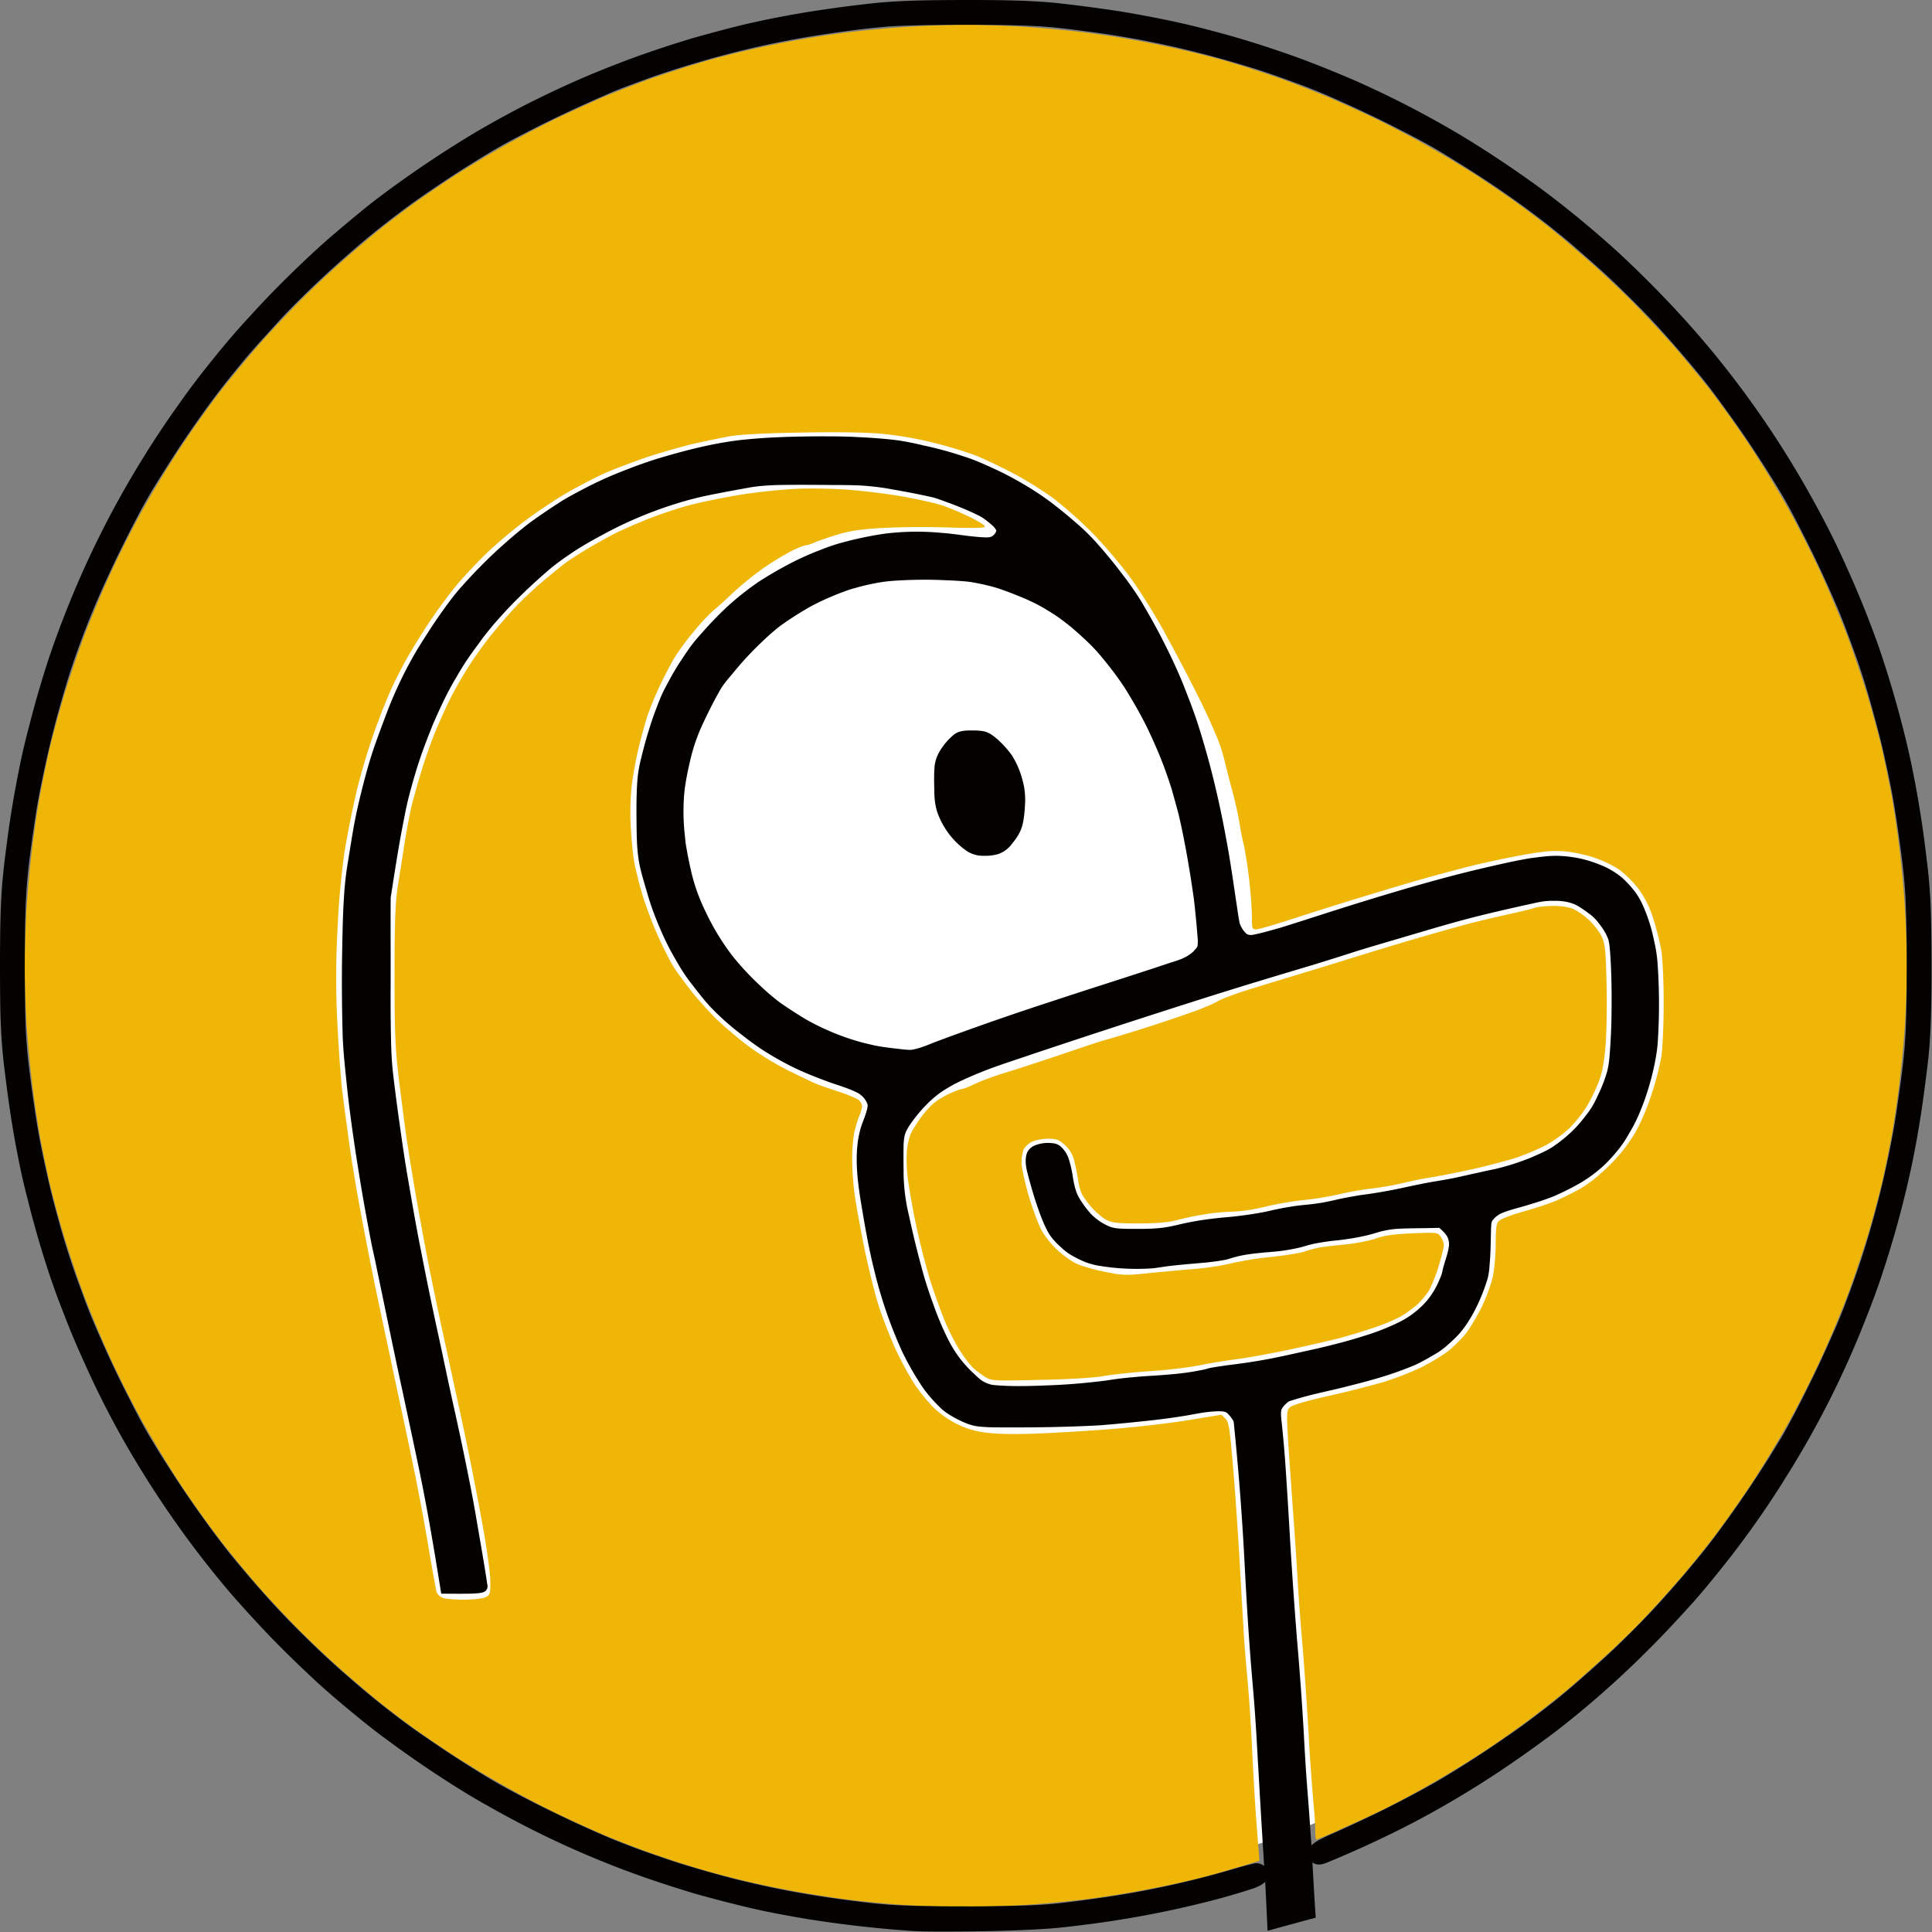 <svg xmlns="http://www.w3.org/2000/svg" width="72" height="72"><rect width="100%" height="100%" fill="#808080" stroke="none"/><path d="M52.875 27c0 14.289-11.586 25.875-25.875 25.875S1.125 41.289 1.125 27 12.711 1.125 27 1.125 52.875 12.711 52.875 27" style="fill:#fff;fill-opacity:1;fill-rule:nonzero;stroke:none" transform="scale(1.333)"/><path d="M25.207 53.254a35 35 0 0 1-1.582-.156 32 32 0 0 1-1.941-.325 27 27 0 0 1-1.887-.453 31 31 0 0 1-1.606-.515 28 28 0 0 1-1.332-.516 48 48 0 0 1-1.218-.551 29 29 0 0 1-2.95-1.656c-.382-.25-.914-.613-1.179-.805-.266-.195-.668-.5-.887-.675-.223-.18-.68-.567-1.02-.864a28 28 0 0 1-1.207-1.133 29 29 0 0 1-1.136-1.207 35 35 0 0 1-1.067-1.289 30 30 0 0 1-1.129-1.582 32 32 0 0 1-1.074-1.765 30 30 0 0 1-.89-1.758 31 31 0 0 1-.77-1.832 33 33 0 0 1-.586-1.758 30 30 0 0 1-.379-1.426c-.07-.324-.179-.843-.238-1.152a31 31 0 0 1-.219-1.449 37 37 0 0 1-.164-1.692 33 33 0 0 1-.055-1.636c0-.461.024-1.219.055-1.692.027-.472.102-1.258.164-1.746s.16-1.141.219-1.449c.059-.313.168-.832.238-1.156.074-.325.246-.965.379-1.422s.399-1.25.586-1.758c.191-.512.539-1.336.77-1.836.23-.496.628-1.289.89-1.754.258-.469.742-1.266 1.074-1.766.332-.503.84-1.214 1.129-1.585.289-.368.77-.946 1.067-1.286.3-.339.808-.882 1.136-1.207.325-.328.868-.836 1.207-1.132.34-.297.797-.688 1.02-.864.219-.179.621-.48.887-.676.265-.195.797-.554 1.179-.808a33 33 0 0 1 1.497-.899 32 32 0 0 1 1.453-.753c.359-.168.906-.418 1.214-.551.309-.129.875-.352 1.258-.492a36 36 0 0 1 1.614-.52c.5-.145 1.382-.359 1.957-.473a30 30 0 0 1 1.933-.32A31 31 0 0 1 25.363.75 30 30 0 0 1 27 .695c.43 0 1.164.024 1.637.055.472.027 1.258.102 1.746.164a28 28 0 0 1 3.82.77c.461.132 1.184.367 1.606.515.421.153 1.019.387 1.332.52.312.133.859.383 1.218.551.36.171 1.016.511 1.453.753a33 33 0 0 1 1.497.899c.382.254.914.613 1.179.808.266.196.668.497.887.676.223.176.68.567 1.02.864.339.296.882.804 1.207 1.132.328.325.836.868 1.136 1.207.297.34.778.918 1.067 1.286.289.371.797 1.082 1.129 1.585.332.5.816 1.297 1.074 1.766.262.465.66 1.258.89 1.754.231.5.579 1.324.77 1.836.187.508.453 1.301.586 1.758s.305 1.097.379 1.422c.07.324.179.843.238 1.156.059.308.156.961.219 1.449.062.488.137 1.274.164 1.746.031.473.055 1.231.055 1.692 0 .457-.028 1.191-.055 1.636a37 37 0 0 1-.164 1.692c-.063.488-.16 1.14-.219 1.449s-.168.828-.238 1.152c-.074.328-.246.969-.379 1.426s-.399 1.25-.586 1.758a31 31 0 0 1-.77 1.832c-.23.5-.628 1.289-.89 1.758a32 32 0 0 1-1.074 1.765c-.332.5-.84 1.215-1.129 1.582-.289.371-.696.868-.903 1.102a49 49 0 0 1-.828.918c-.246.269-.765.781-1.156 1.137-.391.355-.902.808-1.141 1.007a27 27 0 0 1-2.398 1.762 29 29 0 0 1-2.606 1.504 33 33 0 0 1-1.168.543 15 15 0 0 1-.804.352c-.016 0-.031-.129-.031-.282 0-.156-.024-.5-.051-.765a65 65 0 0 1-.137-1.961c-.047-.813-.121-1.864-.16-2.336a71 71 0 0 1-.137-1.797c-.027-.52-.09-1.422-.133-2.016a269 269 0 0 1-.136-1.953c-.051-.824-.047-.886.043-.976.062-.063.437-.176 1.062-.317a29 29 0 0 0 1.563-.394 9 9 0 0 0 1.046-.407c.247-.125.579-.324.735-.441.152-.117.379-.34.504-.492.121-.152.328-.496.457-.762.129-.265.269-.652.312-.859s.078-.621.078-.918c.004-.461.016-.559.102-.633.055-.051.352-.164.66-.25.305-.086.688-.211.852-.277.164-.063.476-.215.695-.336.273-.149.551-.367.863-.676a4.5 4.5 0 0 0 .719-.906c.156-.266.348-.711.469-1.098a8 8 0 0 0 .273-1.051c.031-.222.063-.89.063-1.48 0-.625-.028-1.242-.067-1.477a7 7 0 0 0-.23-.906 2.8 2.8 0 0 0-.414-.828 3 3 0 0 0-.543-.535 3.3 3.3 0 0 0-.727-.34 4 4 0 0 0-.832-.168c-.304-.02-.597.008-1.183.117-.426.078-1.067.215-1.422.305-.356.09-.981.258-1.395.375a127 127 0 0 0-3.656 1.125c-.445.144-.863.265-.926.265-.109 0-.117-.027-.117-.363 0-.199-.035-.668-.078-1.039-.043-.375-.113-.82-.156-.992a7 7 0 0 1-.114-.586 10 10 0 0 0-.199-.887c-.09-.34-.195-.75-.234-.914a4 4 0 0 0-.184-.562c-.062-.149-.156-.364-.207-.481a24 24 0 0 0-.441-.91 52 52 0 0 0-.856-1.617c-.273-.5-.707-1.188-.961-1.528a14 14 0 0 0-1-1.175 12 12 0 0 0-1.093-.977c-.309-.23-.84-.562-1.184-.738-.34-.18-.805-.395-1.027-.485a12 12 0 0 0-1.164-.351 10 10 0 0 0-1.473-.254c-.453-.039-1.274-.051-2.27-.031-1.054.019-1.699.054-1.992.109a34 34 0 0 0-.937.195c-.282.063-.848.223-1.262.356-.41.137-.992.355-1.289.488-.293.137-.785.391-1.086.57-.305.18-.805.516-1.113.747-.309.23-.774.621-1.028.863s-.636.644-.851.894c-.211.254-.555.711-.762 1.024-.207.308-.504.785-.656 1.055-.156.273-.375.707-.488.968a18 18 0 0 0-.911 2.699 29 29 0 0 0-.355 1.774 23 23 0 0 0-.195 2.199 24 24 0 0 0 0 2.602c.035.711.097 1.57.14 1.91s.129.973.188 1.406c.058.43.203 1.301.32 1.93.117.633.289 1.496.375 1.926.09.429.273 1.296.41 1.933.133.633.317 1.492.406 1.906s.247 1.161.348 1.664c.102.5.27 1.407.371 2.012.102.606.199 1.145.219 1.199a.33.33 0 0 0 .168.149c.074.027.34.051.598.051.269-.004.523-.032.601-.071.125-.066.133-.093.129-.468-.004-.223-.098-.899-.207-1.504a100 100 0 0 0-.777-3.836c-.09-.414-.246-1.153-.356-1.641-.105-.484-.277-1.308-.379-1.824s-.269-1.422-.371-2.012a74 74 0 0 1-.265-1.64c-.043-.309-.133-1.008-.2-1.555-.101-.852-.121-1.27-.121-2.899 0-1.554.02-2.023.094-2.523.055-.34.145-.91.199-1.262.059-.355.145-.804.192-.996.05-.191.16-.59.25-.883.086-.297.254-.773.367-1.062.117-.289.32-.746.453-1.012.137-.269.375-.687.531-.926a11 11 0 0 1 .606-.843c.179-.227.48-.575.668-.774.187-.203.547-.539.797-.75s.542-.445.648-.523.383-.254.617-.395c.235-.136.57-.324.746-.414.18-.09.582-.265.899-.394.316-.125.847-.305 1.183-.395.332-.086.981-.219 1.438-.293a17 17 0 0 1 1.504-.16c.367-.02 1.019-.008 1.449.02.426.031 1.129.117 1.555.191.429.078.925.187 1.101.246.18.059.524.203.766.32s.441.239.441.274c0 .043-.289.051-1.058.027a23 23 0 0 0-1.84.016c-.59.035-.887.082-1.235.187-.25.078-.535.176-.632.219a1 1 0 0 1-.243.078c-.035 0-.191.059-.343.129a8 8 0 0 0-.75.445 9 9 0 0 0-.93.742c-.25.239-.508.465-.566.512a5 5 0 0 0-.5.535 7 7 0 0 0-.598.805c-.11.191-.297.555-.414.805s-.266.613-.328.804c-.063.192-.176.602-.25.915-.075.308-.16.792-.192 1.074a7.4 7.4 0 0 0-.023 1.074c.015.309.055.73.086.937s.14.653.242.993.309.882.461 1.211c.148.324.332.683.41.804.074.117.285.407.469.645.183.234.511.601.726.812.219.211.625.559.907.766.281.211.773.512 1.101.672.324.16.672.328.777.371.102.043.395.144.645.226s.496.188.551.231c.051.043.094.121.094.172a1 1 0 0 1-.082.281 4 4 0 0 0-.137.449 4.5 4.5 0 0 0-.059.746c0 .266.028.688.063.938.031.25.152.926.269 1.504.114.574.305 1.34.422 1.699.117.355.336.906.481 1.223.148.312.379.734.511.933.133.199.368.489.524.645.164.164.437.359.66.468.273.133.508.204.836.243.281.039.828.047 1.422.023a60 60 0 0 0 2.203-.137c.68-.058 1.617-.168 2.082-.25l.851-.14.11.109c.094.094.121.25.207 1.258.055.629.137 1.785.183 2.57.043.782.094 1.676.114 1.985.015.312.062.925.105 1.371.043.441.102 1.312.133 1.929.027.622.078 1.469.105 1.883.032.41.067.887.083 1.059l.023.305-.52.16c-.289.086-.753.218-1.035.297a29 29 0 0 1-1.449.32c-.516.105-1.336.238-1.824.297-.488.062-1.274.136-1.746.164a30 30 0 0 1-3.43-.004m2.328-14.762a3 3 0 0 1-.34-.258 3.7 3.7 0 0 1-.386-.519 6.4 6.4 0 0 1-.418-.84c-.102-.25-.274-.734-.383-1.07a20 20 0 0 1-.625-2.832 4 4 0 0 1-.028-.801c.016-.184.071-.414.122-.508.05-.098.179-.301.289-.449s.281-.332.382-.406c.098-.075.297-.192.442-.254.144-.063.289-.114.32-.114s.152-.046.274-.105c.121-.059.328-.145.461-.191.132-.051.386-.133.562-.188.18-.051.758-.242 1.289-.418.531-.18 1.039-.351 1.129-.379.086-.031.293-.09.457-.137a45 45 0 0 0 2.199-.711c.309-.105.653-.253.762-.32.109-.07.605-.25 1.102-.398.496-.153 1.144-.348 1.437-.438.297-.09.719-.218.941-.289.223-.07.934-.289 1.582-.484a78 78 0 0 1 1.801-.516c.34-.094.883-.222 1.207-.293.321-.07.668-.152.766-.187.101-.032.344-.059.539-.059.211-.004.445.031.559.082.109.043.308.184.441.305.133.125.293.328.355.457.098.203.118.363.141 1.269.016.571.004 1.352-.023 1.739-.043.519-.09.789-.196 1.066a5 5 0 0 1-.336.692 3.7 3.7 0 0 1-.48.601 3.4 3.4 0 0 1-.703.5c-.231.117-.61.273-.848.348a19 19 0 0 1-1.18.304c-.414.09-.921.192-1.128.223-.208.031-.555.102-.778.156a8 8 0 0 1-.914.16 9 9 0 0 0-.918.165 9 9 0 0 1-.965.156c-.308.031-.8.117-1.097.191a4.6 4.6 0 0 1-.883.133c-.195 0-.555.035-.809.078a8 8 0 0 0-.777.164c-.219.059-.543.086-1.031.086-.555.004-.75-.015-.899-.09-.105-.047-.293-.203-.414-.34a2.4 2.4 0 0 1-.285-.382 1.5 1.5 0 0 1-.109-.403 6 6 0 0 0-.11-.543.84.84 0 0 0-.269-.441c-.157-.141-.235-.168-.461-.168-.149 0-.352.039-.446.082a.57.57 0 0 0-.238.219 1.2 1.2 0 0 0-.058.363c0 .125.086.531.191.898.109.368.27.805.359.977.09.172.293.43.45.57.156.145.394.317.527.379.133.067.492.168.793.231.508.101.598.105 1.195.043.356-.036.93-.09 1.281-.118a7.5 7.5 0 0 0 1.047-.156 9 9 0 0 1 1.133-.183c.403-.043.824-.11.942-.153.121-.043.312-.093.429-.113s.446-.059.727-.086c.277-.027.652-.101.832-.164.238-.086.504-.121 1.023-.145.696-.027.703-.027.793.098.047.07.086.172.086.227 0 .058-.062.312-.137.566a4.4 4.4 0 0 1-.265.684c-.07.121-.223.304-.336.41-.117.105-.32.254-.453.332a5 5 0 0 1-.719.305c-.262.093-.695.222-.961.296-.266.071-.93.223-1.476.34-.547.114-1.211.235-1.481.266a16 16 0 0 0-.996.164c-.277.059-.891.133-1.363.164-.473.031-1.063.094-1.313.137-.281.051-.976.093-1.801.109-1.312.031-1.347.027-1.531-.086" style="fill:#efb606;fill-opacity:1;fill-rule:nonzero;stroke:none" transform="scale(1.333)"/><path d="M26.926 0c-.926.004-1.86.004-2.781.121-.739.086-1.477.191-2.211.328-.454.086-.911.18-1.36.293q-.598.152-1.191.32-.784.234-1.551.508-.813.295-1.609.637a30 30 0 0 0-1.606.762q-.673.35-1.324.73a31 31 0 0 0-2.832 1.918c-.418.328-.82.668-1.223 1.012-.41.355-.804.73-1.195 1.113A26 26 0 0 0 7.02 8.805 21 21 0 0 0 5.988 10c-.343.422-.676.852-.988 1.301q-.517.72-.98 1.469a26.7 26.7 0 0 0-2.161 4.289 28 28 0 0 0-.5 1.363c-.191.59-.367 1.183-.519 1.781-.117.442-.227.887-.313 1.336a30 30 0 0 0-.3 1.762c-.051.394-.106.789-.145 1.187-.074.758-.078 1.52-.082 2.282 0 .523 0 1.046.012 1.574.015.539.05 1.078.121 1.609.09.742.195 1.481.336 2.211.086.453.183.906.301 1.352.152.609.32 1.214.515 1.816q.211.669.469 1.32.276.727.598 1.43a25 25 0 0 0 1.476 2.824 28 28 0 0 0 1.891 2.746c.312.395.629.789.965 1.16q.433.486.882.954c.395.41.809.808 1.227 1.199.285.265.582.519.883.769.383.321.773.637 1.176.93a31 31 0 0 0 1.82 1.246c.324.203.648.402.984.586a26.5 26.5 0 0 0 4.149 1.914c.535.192 1.078.367 1.621.531q.751.21 1.508.391c.55.129 1.105.23 1.664.324a33 33 0 0 0 2.961.332c.363.016.726.012 1.089.012.872-.004 1.747-.02 2.622-.078.41-.027.82-.082 1.226-.133a28 28 0 0 0 3.078-.578q.722-.174 1.438-.406c.136-.047.281-.106.379-.215a.3.3 0 0 0 .015-.352.335.335 0 0 0-.383-.129c-.39.09-.769.219-1.156.317a26 26 0 0 1-3.07.629c-.438.062-.875.121-1.313.168a16 16 0 0 1-.75.047 51 51 0 0 1-1.519.027c-.59 0-1.18 0-1.77-.02a14 14 0 0 1-.746-.039c-.492-.043-.984-.113-1.472-.179-.418-.063-.84-.129-1.258-.211a28 28 0 0 1-1.504-.336 36 36 0 0 1-1.207-.34 15 15 0 0 1-.746-.242 23 23 0 0 1-1.426-.528 32 32 0 0 1-1.195-.535 62 62 0 0 1-.899-.437c-.441-.227-.89-.457-1.32-.715A34 34 0 0 1 12 48.637c-.363-.246-.719-.5-1.062-.77a24 24 0 0 1-1.145-.941 24 24 0 0 1-1.172-1.078 24 24 0 0 1-1.324-1.387 37 37 0 0 1-.887-1.047 27 27 0 0 1-.93-1.254c-.339-.48-.66-.972-.976-1.472a24 24 0 0 1-.375-.622c-.211-.363-.399-.738-.59-1.113a30 30 0 0 1-.785-1.672 16 16 0 0 1-.469-1.172 22 22 0 0 1-.547-1.636 35 35 0 0 1-.32-1.188c-.078-.328-.148-.652-.219-.98-.082-.403-.16-.813-.219-1.223-.074-.5-.144-1-.199-1.504a15 15 0 0 1-.074-1.172 68 68 0 0 1-.012-2.019c.004-.418.008-.84.032-1.254.019-.422.062-.844.117-1.262.058-.441.121-.887.191-1.324a32 32 0 0 1 .524-2.383c.109-.402.226-.809.347-1.207a24 24 0 0 1 1.156-2.937c.262-.567.54-1.118.829-1.668q.175-.33.367-.653c.394-.64.801-1.281 1.238-1.898q.283-.406.582-.801c.254-.336.524-.664.793-.988.274-.324.559-.629.844-.946q.35-.387.73-.757.563-.556 1.16-1.082c.364-.321.731-.637 1.114-.934.324-.254.652-.504.992-.742.406-.281.82-.563 1.238-.828.34-.215.68-.426 1.028-.625.367-.207.738-.395 1.113-.586a38 38 0 0 1 1.84-.856q.153-.07.312-.133c.328-.132.664-.25.992-.371.395-.136.789-.265 1.192-.382a26 26 0 0 1 3.281-.758q.622-.099 1.25-.18c.289-.035.582-.066.871-.09.277-.019.559-.027.836-.035a65 65 0 0 1 1.977-.012c.414.004.832.012 1.246.032q.37.017.746.058c.328.035.664.082.992.125a26 26 0 0 1 2.668.512c.594.144 1.18.312 1.766.492.48.152.949.324 1.421.5q.416.159.821.34c.558.246 1.113.508 1.656.781.516.262 1.031.527 1.523.836.7.426 1.387.875 2.051 1.356q.516.374 1.008.773.298.238.578.488c.422.364.84.735 1.238 1.129.321.313.637.629.942.961a35 35 0 0 1 1.121 1.289c.316.375.613.781.902 1.184.336.461.653.933.961 1.414.207.324.414.648.606.984.218.383.414.774.613 1.164q.463.922.867 1.871c.168.395.313.797.461 1.2.113.312.223.628.32.953.122.402.231.804.34 1.211q.087.326.16.648.141.61.258 1.227c.09.492.16.992.227 1.488.055.406.105.812.129 1.223.011.16.019.332.023.5.024.668.024 1.339.02 2.011q0 .657-.024 1.309-.013.25-.031.5c-.035.453-.098.902-.16 1.348-.059.421-.121.843-.203 1.261a27 27 0 0 1-.719 2.918 24 24 0 0 1-.504 1.469q-.192.53-.426 1.051-.351.804-.75 1.597a28 28 0 0 1-.625 1.188c-.125.215-.261.426-.39.641a34 34 0 0 1-1.172 1.742c-.262.367-.531.726-.817 1.074q-.505.616-1.035 1.203c-.418.461-.855.902-1.304 1.332-.309.293-.629.578-.95.86-.257.226-.519.449-.785.66-.426.336-.859.664-1.308.968-.645.446-1.305.872-1.985 1.27a31 31 0 0 1-2.082 1.07c-.301.145-.605.278-.91.414-.137.063-.27.125-.391.211a.36.36 0 0 0-.152.301c.004.121.078.25.199.281.121.039.242-.008.352-.054a30 30 0 0 0 2.367-1.098 27 27 0 0 0 2.375-1.406c.543-.36 1.07-.735 1.59-1.125a27 27 0 0 0 2.613-2.301c.442-.438.863-.895 1.281-1.359.348-.395.676-.805 1.004-1.219q.374-.483.731-.989.47-.666.898-1.363a26 26 0 0 0 2.145-4.265c.179-.45.351-.903.5-1.364a28 28 0 0 0 .836-3.117q.177-.871.297-1.754c.054-.39.105-.785.148-1.176.07-.726.078-1.457.082-2.187 0-.578 0-1.152-.016-1.731a15 15 0 0 0-.121-1.593 30 30 0 0 0-.324-2.137c-.094-.492-.199-.98-.324-1.465a29 29 0 0 0-.711-2.387 32 32 0 0 0-.473-1.234 35 35 0 0 0-.64-1.449 26 26 0 0 0-.754-1.453 27 27 0 0 0-2.754-4.047 27 27 0 0 0-1.332-1.496 31 31 0 0 0-1.336-1.313 29 29 0 0 0-2.067-1.707 31 31 0 0 0-2.332-1.558 28 28 0 0 0-2.886-1.493 34 34 0 0 0-1.594-.644 31 31 0 0 0-1.668-.551 31 31 0 0 0-1.602-.422 32 32 0 0 0-1.714-.332A43 43 0 0 0 29.598.09C28.84.012 28.078.004 27.316 0z" style="fill:#030201;fill-opacity:1;fill-rule:nonzero;stroke:none" transform="scale(1.333)"/><path d="M22.895 12.199c-.743.004-1.485.024-2.219.106-.742.09-1.465.273-2.18.484-.332.098-.66.215-.98.34a11 11 0 0 0-1.032.453c-.25.129-.5.258-.742.402q-.457.289-.898.606c-.34.254-.656.531-.969.816-.371.344-.723.711-1.055 1.09-.203.238-.382.492-.562.746-.207.301-.403.61-.594.918a11.5 11.5 0 0 0-.82 1.688 51 51 0 0 0-.348.937c-.121.344-.223.695-.316 1.047-.106.406-.203.816-.282 1.23-.066.376-.125.754-.187 1.133a9 9 0 0 0-.094.879c-.039.582-.043 1.168-.055 1.75a53 53 0 0 0 .02 2.188c.023.504.082 1.004.133 1.504.094.839.219 1.672.355 2.504q.146.878.317 1.757c.051.246.109.489.156.735.238 1.129.465 2.258.711 3.386.156.735.316 1.473.469 2.211.187.903.347 1.813.496 2.727l.117.719c.301 0 .602.007.906-.004.098-.008.203-.008.293-.047a.17.17 0 0 0 .09-.199c-.086-.582-.191-1.16-.289-1.743a39 39 0 0 0-.219-1.187 85 85 0 0 0-.461-2.18c-.164-.746-.316-1.492-.48-2.234q-.213-.996-.406-1.992c-.149-.742-.274-1.492-.403-2.239-.082-.5-.152-1-.222-1.5a60 60 0 0 1-.157-1.222 9 9 0 0 1-.05-.735c-.024-.746-.016-1.496-.016-2.246 0-.644-.004-1.285 0-1.929.078-.5.156-1.004.242-1.504q.088-.492.188-.985c.07-.332.164-.664.261-.992q.106-.353.235-.707.129-.346.269-.691c.028-.059.055-.125.082-.184.168-.379.348-.75.559-1.101q.112-.196.23-.379c.137-.215.289-.418.442-.625a4 4 0 0 1 .152-.203c.223-.286.469-.555.719-.817a16 16 0 0 1 1.047-.98c.238-.203.496-.379.757-.551.262-.168.536-.317.809-.465a11.4 11.4 0 0 1 2.012-.84 9 9 0 0 1 .914-.234c.348-.07.703-.137 1.055-.199a4 4 0 0 1 .437-.059c.152-.012.309-.02.457-.023.496-.008.988-.004 1.484 0q.36 0 .723.011c.313.016.629.051.938.11a22 22 0 0 1 1.132.222c.129.032.25.082.375.125.321.118.641.246.946.399.109.058.207.136.301.215.062.054.136.113.167.195a.27.27 0 0 1-.14.168c-.082.031-.172.019-.254.016q-.096-.005-.191-.016c-.317-.027-.629-.086-.946-.106a7.3 7.3 0 0 0-1.574.02 10 10 0 0 0-1.172.242 5 5 0 0 0-.621.207 8 8 0 0 0-.891.399q-.434.227-.851.496a8 8 0 0 0-.934.746c-.273.258-.527.535-.773.816-.18.203-.328.43-.477.656-.168.25-.312.516-.453.786-.109.211-.191.437-.277.664-.153.425-.278.859-.383 1.297q-.088.345-.106.703c-.023.386-.019.777-.015 1.164.004.355.012.711.078 1.058.055.27.137.536.215.797q.117.415.281.813c.149.367.313.722.516 1.062.14.25.297.496.476.719.157.203.313.406.485.594q.383.402.824.742c.219.172.441.34.676.492q.414.264.859.481c.316.152.648.281.977.402.254.09.515.164.757.281a.6.6 0 0 1 .258.227c.028.047.059.097.059.152-.012.109-.051.215-.086.32-.047.125-.102.258-.133.395-.094.375-.101.766-.074 1.152.035.477.125.946.203 1.414.078.442.164.883.273 1.317a12.5 12.5 0 0 0 .793 2.3q.245.501.555.965c.149.215.328.414.52.598.148.141.332.238.515.332.176.086.364.16.563.176.218.023.437.023.66.023.894.004 1.793-.008 2.691-.058.481-.036.961-.086 1.438-.137.422-.047.847-.106 1.258-.184.238-.043.476-.078.718-.07.063.004.125.016.168.059a1 1 0 0 1 .16.207c.02.05.016.105.024.16a78 78 0 0 1 .289 3.781c.047.898.098 1.797.168 2.691.043.575.101 1.149.137 1.723.035.5.058 1.004.09 1.508q.089 1.582.191 3.164l.059 1.23q.673-.187 1.347-.367c-.047-.656-.078-1.316-.117-1.972q-.059-.879-.129-1.758c-.039-.504-.066-1.02-.094-1.528a92 92 0 0 0-.183-2.511c-.078-.977-.145-1.949-.203-2.93q-.057-1.002-.125-2.004a34 34 0 0 0-.11-1.222c-.008-.094-.023-.188.004-.282.035-.082.106-.144.176-.207.055-.039.125-.047.187-.07.45-.141.914-.231 1.371-.344.372-.094.743-.187 1.11-.301q.45-.139.883-.32c.218-.102.429-.223.636-.348.18-.113.332-.257.485-.402.129-.125.242-.266.34-.414.242-.367.418-.77.554-1.188.063-.191.071-.394.086-.593.02-.266.02-.535.028-.797 0-.047 0-.082.004-.125.003-.074.007-.156.066-.211a.66.66 0 0 1 .266-.184c.226-.09.468-.14.699-.214.238-.071.469-.145.699-.235a7 7 0 0 0 .773-.387c.227-.132.438-.293.633-.468.172-.16.324-.336.469-.52.145-.187.258-.398.375-.605.09-.168.168-.348.238-.528q.201-.515.321-1.054c.062-.278.113-.563.125-.844q.064-1.067-.012-2.133a4 4 0 0 0-.098-.621 4.6 4.6 0 0 0-.293-.938 2 2 0 0 0-.261-.453 3 3 0 0 0-.329-.355 2.2 2.2 0 0 0-.597-.359 3.6 3.6 0 0 0-.555-.18 3.5 3.5 0 0 0-.695-.082c-.242 0-.481.035-.719.066-.418.067-.828.164-1.238.258-.75.172-1.493.375-2.235.59q-1.024.3-2.043.625c-.488.156-.98.316-1.472.469-.25.07-.496.144-.75.195-.078.019-.176.019-.231-.047a.7.7 0 0 1-.168-.277c-.031-.16-.054-.325-.078-.485-.094-.625-.18-1.25-.297-1.867a28 28 0 0 0-.367-1.715 24 24 0 0 0-.441-1.547c-.121-.367-.262-.722-.403-1.082A15 15 0 0 0 32.559 18c-.207-.418-.434-.82-.672-1.219a9 9 0 0 0-.524-.746 13 13 0 0 0-.648-.793 6 6 0 0 0-.625-.621c-.254-.219-.508-.43-.778-.629a8 8 0 0 0-.679-.445 9 9 0 0 0-.805-.426c-.289-.133-.578-.266-.879-.359q-.557-.187-1.133-.309a8 8 0 0 0-.703-.141c-.383-.05-.769-.074-1.152-.093-.356-.02-.711-.02-1.066-.02m2.976 4.008q.303.002.602.016.28.01.554.035c.153.015.301.047.446.078.125.027.254.059.371.094.242.074.472.168.703.261.086.036.18.075.265.118.239.105.465.246.684.386q.316.212.598.465c.23.203.457.414.656.649l.113.136c.254.313.496.633.699.977q.26.427.485.871c.164.34.32.687.457 1.043.09.23.168.465.246.703.066.234.133.473.195.707.075.309.137.621.196.93q.136.734.238 1.469.053.457.09.91c.008.121.027.242.015.363-.004.074-.07.121-.113.176a1 1 0 0 1-.262.179l-.058.028c-.153.062-.313.105-.469.16-1.055.351-2.121.684-3.18 1.035a81 81 0 0 0-3.238 1.129c-.219.086-.437.184-.672.223-.078.011-.152-.004-.23-.008l-.207-.024c-.231-.027-.469-.054-.696-.109-.086-.019-.179-.043-.257-.062a7 7 0 0 1-.766-.258q-.088-.035-.176-.075a6 6 0 0 1-.66-.332q-.351-.212-.691-.449a6 6 0 0 1-.5-.422 8 8 0 0 1-.809-.855 6.7 6.7 0 0 1-.766-1.25 5 5 0 0 1-.179-.402 5 5 0 0 1-.219-.688 11 11 0 0 1-.168-.848l-.008-.074-.023-.226a6 6 0 0 1-.016-.965c.024-.375.106-.746.191-1.11q.126-.515.356-.996c.152-.324.312-.644.496-.957.094-.148.211-.281.324-.414a9 9 0 0 1 .668-.738c.215-.211.434-.418.676-.602a10 10 0 0 1 .813-.519c.105-.055.214-.113.316-.16.269-.125.543-.239.828-.332.035-.012.082-.024.125-.035.258-.075.524-.133.789-.172.094-.012.18-.02.27-.028q.448-.03.898-.031m1.207 4.215c-.14.004-.297.023-.41.117a1.8 1.8 0 0 0-.402.473c-.082.14-.133.3-.141.461-.016.222-.008.445-.004.668.004.222.031.449.117.656a2.23 2.23 0 0 0 .785.992.84.84 0 0 0 .485.137q.2.006.394-.047a.8.8 0 0 0 .399-.301c.121-.144.226-.305.277-.488.059-.215.07-.442.082-.664a2 2 0 0 0-.074-.617 2.4 2.4 0 0 0-.309-.711 3 3 0 0 0-.382-.422c-.122-.106-.254-.211-.415-.235-.132-.023-.269-.019-.402-.019m16.399 4.762c.238 0 .488.043.691.179q.124.076.242.168l.055.039q.124.1.219.223c.109.137.211.285.273.453.039.113.043.238.055.356.019.226.027.449.035.671.012.411.012.829.004 1.239q-.011.498-.051.996a3 3 0 0 1-.047.355c-.004.016-.012.047-.015.071a4 4 0 0 1-.231.617c-.082.176-.164.355-.277.511-.121.165-.25.329-.391.477a4 4 0 0 1-.652.539c-.188.117-.391.199-.594.289a7 7 0 0 1-.981.313c-.324.066-.644.14-.964.211q-.357.08-.719.136c-.379.063-.754.149-1.129.227q-.488.097-.977.16c-.257.043-.519.09-.773.152-.027.004-.066.016-.098.02a4 4 0 0 1-.382.066c-.192.028-.391.039-.582.067q-.392.059-.778.152c-.344.07-.691.117-1.039.152-.433.036-.863.09-1.289.184-.105.023-.211.051-.312.07-.411.094-.836.078-1.254.078-.184-.007-.375 0-.543-.085-.18-.079-.344-.2-.481-.34a3 3 0 0 1-.316-.43c-.117-.199-.156-.43-.192-.656a3 3 0 0 0-.113-.469.8.8 0 0 0-.215-.32.38.38 0 0 0-.23-.094 1 1 0 0 0-.488.059c-.114.046-.219.144-.243.269-.043.18-.007.367.039.539.086.328.18.652.293.973.082.234.172.469.297.687.106.168.25.305.399.438.183.16.406.269.632.363q.207.076.418.106c.469.074.946.097 1.418.066.137-.012.278-.035.407-.055.371-.047.742-.074 1.117-.109.191-.02.383-.043.57-.082.094-.024.184-.059.277-.078a.4.4 0 0 1 .075-.02c.148-.035.301-.055.449-.074.082-.008.176-.016.258-.027q.236-.016.472-.043c.254-.035.508-.082.754-.161.047-.011.102-.023.141-.035q.233-.047.473-.078c.117-.015.226-.023.343-.039.336-.043.668-.105.993-.207.175-.051.359-.086.542-.098.25-.015.497-.015.747-.019l.433-.008c.086.082.18.16.231.27a.47.47 0 0 1 .031.265c-.035.242-.141.465-.184.707-.019.078-.054.153-.086.231a2.3 2.3 0 0 1-.226.41 2 2 0 0 1-.34.379 2.4 2.4 0 0 1-.586.39 6.5 6.5 0 0 1-.969.375c-.429.137-.871.25-1.312.352-.356.078-.715.16-1.071.234l-.175.036c-.422.082-.844.144-1.27.195-.172.027-.344.047-.512.086-.128.043-.265.058-.398.086a8 8 0 0 1-.727.086c-.324.031-.652.039-.98.074a9 9 0 0 0-.727.09q-.183.024-.367.043-.623.07-1.258.093c-.382.016-.769.028-1.152.016-.144-.008-.289-.012-.434-.031a.9.9 0 0 1-.285-.121c-.093-.067-.172-.149-.257-.227a3.4 3.4 0 0 1-.418-.48 3.5 3.5 0 0 1-.29-.496 8 8 0 0 1-.292-.668c-.157-.418-.305-.84-.418-1.27q-.198-.725-.356-1.461a5.3 5.3 0 0 1-.144-.961c-.008-.109-.008-.23-.008-.347a20 20 0 0 1 0-.684c.008-.137.019-.277.086-.398.082-.164.199-.309.312-.45.223-.269.477-.519.774-.699.289-.183.605-.316.918-.449.066-.024.14-.055.21-.082.422-.164.856-.297 1.282-.445a335 335 0 0 1 4.793-1.563c1.008-.32 2.019-.625 3.031-.926q.52-.159 1.035-.324c.555-.18 1.125-.34 1.688-.508.5-.148 1-.297 1.504-.433.644-.172 1.3-.321 1.957-.465.14-.031.285-.063.429-.07.067-.004.129-.004.196-.004" style="fill:#030201;fill-opacity:1;fill-rule:nonzero;stroke:none" transform="scale(1.333)"/></svg>